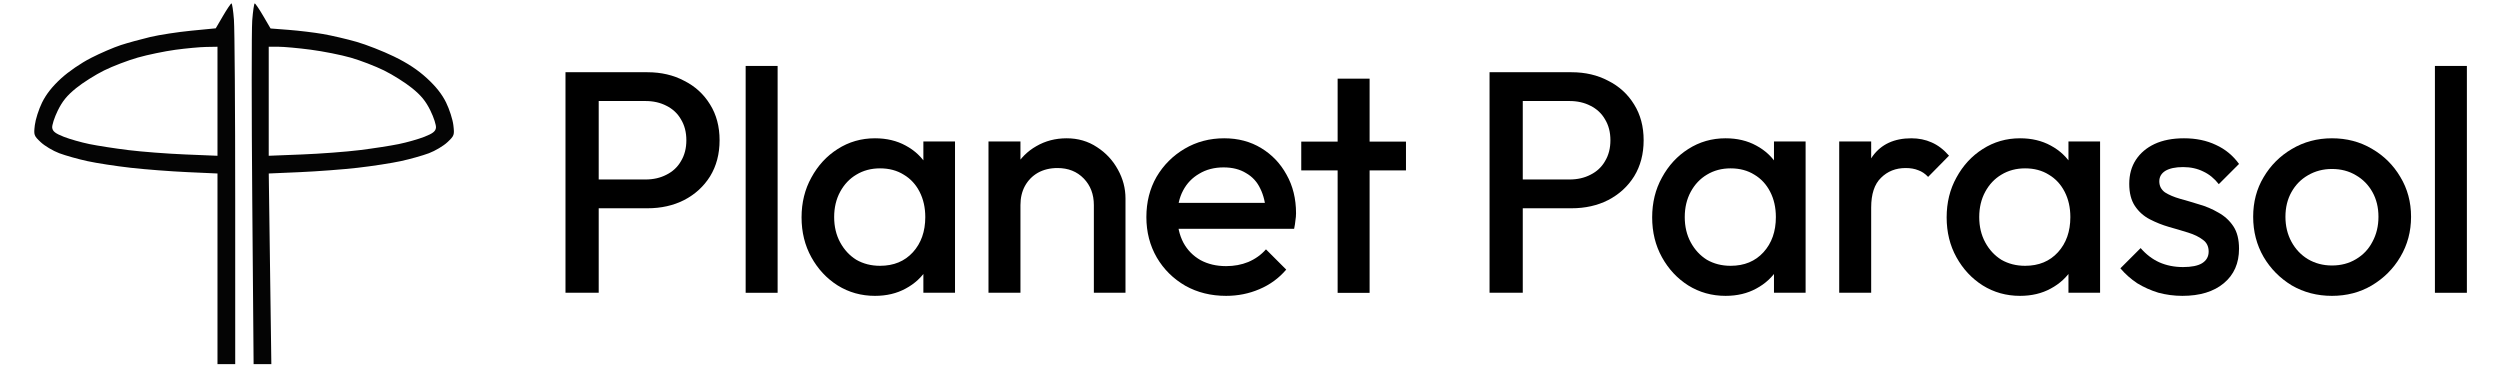 <svg width="149" height="22" viewBox="0 0 149 22" fill="none" xmlns="http://www.w3.org/2000/svg">
<path d="M145.121 17.45V3.93H147.026V17.45H145.121Z" fill="black"/>
<path d="M138.984 17.633C138.104 17.633 137.306 17.426 136.59 17.011C135.886 16.583 135.326 16.018 134.911 15.314C134.496 14.597 134.289 13.799 134.289 12.919C134.289 12.039 134.496 11.253 134.911 10.562C135.326 9.858 135.886 9.298 136.59 8.883C137.306 8.456 138.104 8.242 138.984 8.242C139.864 8.242 140.656 8.45 141.36 8.864C142.077 9.279 142.643 9.839 143.058 10.543C143.485 11.247 143.699 12.039 143.699 12.919C143.699 13.799 143.485 14.597 143.058 15.314C142.643 16.018 142.077 16.583 141.36 17.011C140.656 17.426 139.864 17.633 138.984 17.633ZM138.984 15.823C139.525 15.823 140.003 15.697 140.418 15.446C140.845 15.194 141.172 14.848 141.398 14.409C141.637 13.969 141.756 13.472 141.756 12.919C141.756 12.366 141.637 11.875 141.398 11.448C141.159 11.021 140.832 10.687 140.418 10.448C140.003 10.197 139.525 10.071 138.984 10.071C138.456 10.071 137.979 10.197 137.551 10.448C137.136 10.687 136.81 11.021 136.571 11.448C136.332 11.875 136.212 12.366 136.212 12.919C136.212 13.472 136.332 13.969 136.571 14.409C136.81 14.848 137.136 15.194 137.551 15.446C137.979 15.697 138.456 15.823 138.984 15.823Z" fill="black"/>
<path d="M130.071 17.633C129.581 17.633 129.103 17.57 128.638 17.445C128.185 17.306 127.764 17.118 127.374 16.879C126.997 16.627 126.664 16.332 126.375 15.992L127.582 14.786C127.909 15.163 128.28 15.446 128.694 15.634C129.122 15.823 129.593 15.917 130.109 15.917C130.612 15.917 130.989 15.842 131.24 15.691C131.504 15.527 131.636 15.295 131.636 14.993C131.636 14.691 131.523 14.459 131.297 14.295C131.07 14.119 130.775 13.975 130.41 13.862C130.046 13.748 129.662 13.635 129.26 13.522C128.87 13.409 128.493 13.258 128.129 13.07C127.764 12.881 127.469 12.617 127.242 12.278C127.016 11.938 126.903 11.498 126.903 10.958C126.903 10.405 127.035 9.927 127.299 9.524C127.563 9.122 127.934 8.808 128.412 8.582C128.902 8.355 129.486 8.242 130.165 8.242C130.882 8.242 131.517 8.374 132.07 8.638C132.623 8.89 133.082 9.267 133.446 9.77L132.24 10.976C131.976 10.637 131.668 10.386 131.316 10.222C130.964 10.046 130.561 9.958 130.109 9.958C129.656 9.958 129.304 10.034 129.053 10.184C128.814 10.335 128.694 10.543 128.694 10.807C128.694 11.083 128.808 11.303 129.034 11.467C129.273 11.618 129.568 11.743 129.92 11.844C130.285 11.944 130.668 12.058 131.07 12.183C131.473 12.296 131.856 12.46 132.221 12.674C132.585 12.875 132.881 13.145 133.107 13.485C133.333 13.824 133.446 14.27 133.446 14.823C133.446 15.691 133.145 16.376 132.541 16.879C131.938 17.382 131.114 17.633 130.071 17.633Z" fill="black"/>
<path d="M120.394 17.633C119.577 17.633 118.836 17.426 118.169 17.011C117.516 16.596 116.994 16.037 116.604 15.332C116.214 14.629 116.02 13.836 116.02 12.957C116.02 12.076 116.214 11.284 116.604 10.581C116.994 9.864 117.516 9.298 118.169 8.883C118.836 8.456 119.577 8.242 120.394 8.242C121.086 8.242 121.696 8.387 122.224 8.676C122.764 8.965 123.192 9.367 123.506 9.883C123.833 10.386 124.002 10.964 124.015 11.618V14.258C123.99 14.911 123.82 15.496 123.506 16.011C123.192 16.514 122.764 16.91 122.224 17.199C121.696 17.488 121.086 17.633 120.394 17.633ZM120.696 15.842C121.513 15.842 122.167 15.571 122.657 15.031C123.148 14.49 123.393 13.793 123.393 12.938C123.393 12.372 123.28 11.869 123.053 11.429C122.827 10.989 122.513 10.65 122.11 10.411C121.708 10.159 121.237 10.034 120.696 10.034C120.168 10.034 119.697 10.159 119.282 10.411C118.88 10.65 118.559 10.989 118.32 11.429C118.081 11.869 117.962 12.372 117.962 12.938C117.962 13.503 118.081 14.006 118.32 14.446C118.559 14.886 118.88 15.232 119.282 15.483C119.697 15.722 120.168 15.842 120.696 15.842ZM123.28 17.445V15.031L123.6 12.825L123.28 10.656V8.431H125.165V17.445H123.28Z" fill="black"/>
<path d="M109.617 17.445V8.431H111.522V17.445H109.617ZM111.522 12.372L110.843 12.051C110.843 10.907 111.101 9.99 111.616 9.298C112.131 8.594 112.898 8.242 113.917 8.242C114.357 8.242 114.759 8.324 115.123 8.487C115.501 8.651 115.846 8.915 116.161 9.279L114.916 10.543C114.74 10.354 114.545 10.222 114.331 10.147C114.118 10.059 113.866 10.015 113.577 10.015C112.986 10.015 112.496 10.21 112.106 10.599C111.717 10.976 111.522 11.567 111.522 12.372Z" fill="black"/>
<path d="M102.844 17.633C102.026 17.633 101.285 17.426 100.618 17.011C99.965 16.596 99.443 16.037 99.053 15.332C98.663 14.629 98.469 13.836 98.469 12.957C98.469 12.076 98.663 11.284 99.053 10.581C99.443 9.864 99.965 9.298 100.618 8.883C101.285 8.456 102.026 8.242 102.844 8.242C103.535 8.242 104.145 8.387 104.673 8.676C105.213 8.965 105.641 9.367 105.955 9.883C106.282 10.386 106.452 10.964 106.464 11.618V14.258C106.439 14.911 106.269 15.496 105.955 16.011C105.641 16.514 105.213 16.91 104.673 17.199C104.145 17.488 103.535 17.633 102.844 17.633ZM103.145 15.842C103.962 15.842 104.616 15.571 105.106 15.031C105.597 14.49 105.842 13.793 105.842 12.938C105.842 12.372 105.729 11.869 105.502 11.429C105.276 10.989 104.962 10.65 104.56 10.411C104.157 10.159 103.686 10.034 103.145 10.034C102.617 10.034 102.146 10.159 101.731 10.411C101.329 10.65 101.008 10.989 100.769 11.429C100.53 11.869 100.411 12.372 100.411 12.938C100.411 13.503 100.53 14.006 100.769 14.446C101.008 14.886 101.329 15.232 101.731 15.483C102.146 15.722 102.617 15.842 103.145 15.842ZM105.729 17.445V15.031L106.049 12.825L105.729 10.656V8.431H107.614V17.445H105.729Z" fill="black"/>
<path d="M90.116 12.413V10.697H93.548C94.013 10.697 94.428 10.603 94.793 10.414C95.17 10.226 95.459 9.956 95.66 9.604C95.874 9.252 95.981 8.837 95.981 8.359C95.981 7.881 95.874 7.466 95.66 7.114C95.459 6.762 95.17 6.492 94.793 6.304C94.428 6.115 94.013 6.021 93.548 6.021H90.116V4.305H93.661C94.478 4.305 95.208 4.474 95.849 4.814C96.502 5.141 97.018 5.612 97.395 6.228C97.772 6.832 97.961 7.542 97.961 8.359C97.961 9.176 97.772 9.893 97.395 10.509C97.018 11.112 96.502 11.584 95.849 11.923C95.208 12.25 94.478 12.413 93.661 12.413H90.116ZM88.777 17.448V4.305H90.757V17.448H88.777Z" fill="black"/>
<path d="M79.723 17.454V4.688H81.628V17.454H79.723ZM77.555 10.156V8.44H83.796V10.156H77.555Z" fill="black"/>
<path d="M73.076 17.633C72.171 17.633 71.36 17.432 70.644 17.03C69.927 16.615 69.361 16.055 68.947 15.351C68.532 14.635 68.324 13.83 68.324 12.938C68.324 12.045 68.525 11.247 68.928 10.543C69.343 9.839 69.902 9.279 70.606 8.864C71.31 8.45 72.096 8.242 72.963 8.242C73.793 8.242 74.528 8.437 75.169 8.827C75.811 9.216 76.313 9.744 76.678 10.411C77.055 11.077 77.244 11.844 77.244 12.711C77.244 12.85 77.231 12.994 77.206 13.145C77.193 13.296 77.168 13.459 77.13 13.635H69.644V12.089H76.15L75.452 12.693C75.427 12.127 75.314 11.643 75.113 11.241C74.924 10.838 74.641 10.53 74.264 10.316C73.9 10.09 73.453 9.977 72.925 9.977C72.372 9.977 71.888 10.103 71.473 10.354C71.058 10.593 70.738 10.926 70.512 11.354C70.285 11.781 70.172 12.29 70.172 12.881C70.172 13.485 70.292 14.012 70.531 14.465C70.769 14.905 71.109 15.251 71.549 15.502C71.989 15.741 72.498 15.861 73.076 15.861C73.554 15.861 73.994 15.779 74.396 15.615C74.811 15.439 75.163 15.188 75.452 14.861L76.659 16.068C76.219 16.583 75.685 16.973 75.056 17.237C74.44 17.501 73.78 17.633 73.076 17.633Z" fill="black"/>
<path d="M65.194 17.445V12.221C65.194 11.58 64.992 11.052 64.59 10.637C64.188 10.222 63.666 10.015 63.025 10.015C62.585 10.015 62.195 10.109 61.856 10.298C61.529 10.486 61.271 10.75 61.083 11.09C60.907 11.416 60.819 11.794 60.819 12.221L60.045 11.806C60.045 11.115 60.196 10.505 60.498 9.977C60.812 9.436 61.233 9.015 61.761 8.714C62.302 8.399 62.906 8.242 63.572 8.242C64.251 8.242 64.854 8.418 65.382 8.77C65.91 9.11 66.325 9.556 66.627 10.109C66.928 10.65 67.079 11.222 67.079 11.825V17.445H65.194ZM58.914 17.445V8.431H60.819V17.445H58.914Z" fill="black"/>
<path d="M52.148 17.633C51.331 17.633 50.589 17.426 49.923 17.011C49.269 16.596 48.748 16.037 48.358 15.332C47.968 14.629 47.773 13.836 47.773 12.957C47.773 12.076 47.968 11.284 48.358 10.581C48.748 9.864 49.269 9.298 49.923 8.883C50.589 8.456 51.331 8.242 52.148 8.242C52.84 8.242 53.449 8.387 53.977 8.676C54.518 8.965 54.945 9.367 55.26 9.883C55.587 10.386 55.756 10.964 55.769 11.618V14.258C55.744 14.911 55.574 15.496 55.26 16.011C54.945 16.514 54.518 16.91 53.977 17.199C53.449 17.488 52.84 17.633 52.148 17.633ZM52.45 15.842C53.267 15.842 53.921 15.571 54.411 15.031C54.901 14.49 55.147 13.793 55.147 12.938C55.147 12.372 55.033 11.869 54.807 11.429C54.581 10.989 54.267 10.65 53.864 10.411C53.462 10.159 52.991 10.034 52.45 10.034C51.922 10.034 51.451 10.159 51.036 10.411C50.633 10.65 50.313 10.989 50.074 11.429C49.835 11.869 49.716 12.372 49.716 12.938C49.716 13.503 49.835 14.006 50.074 14.446C50.313 14.886 50.633 15.232 51.036 15.483C51.451 15.722 51.922 15.842 52.45 15.842ZM55.033 17.445V15.031L55.354 12.825L55.033 10.656V8.431H56.919V17.445H55.033Z" fill="black"/>
<path d="M44.441 17.45V3.93H46.346V17.45H44.441Z" fill="black"/>
<path d="M35.042 12.413V10.697H38.474C38.939 10.697 39.354 10.603 39.719 10.414C40.096 10.226 40.385 9.956 40.586 9.604C40.8 9.252 40.907 8.837 40.907 8.359C40.907 7.881 40.8 7.466 40.586 7.114C40.385 6.762 40.096 6.492 39.719 6.304C39.354 6.115 38.939 6.021 38.474 6.021H35.042V4.305H38.587C39.404 4.305 40.133 4.474 40.775 4.814C41.428 5.141 41.944 5.612 42.321 6.228C42.698 6.832 42.887 7.542 42.887 8.359C42.887 9.176 42.698 9.893 42.321 10.509C41.944 11.112 41.428 11.584 40.775 11.923C40.133 12.25 39.404 12.413 38.587 12.413H35.042ZM33.703 17.448V4.305H35.683V17.448H33.703Z" fill="black"/>
<g clip-path="url(#clip0_247_12178)">
<path fill-rule="evenodd" clip-rule="evenodd" d="M13.292 0.947L12.859 1.688L11.405 1.829C10.606 1.907 9.505 2.075 8.96 2.204C8.415 2.333 7.625 2.55 7.205 2.686C6.785 2.822 5.983 3.167 5.422 3.454C4.822 3.761 4.088 4.264 3.635 4.679C3.111 5.159 2.752 5.616 2.507 6.112C2.31 6.513 2.116 7.118 2.076 7.457C2.005 8.051 2.018 8.086 2.429 8.475C2.664 8.696 3.16 8.992 3.533 9.132C3.905 9.271 4.658 9.484 5.208 9.603C5.757 9.723 6.92 9.902 7.792 10C8.665 10.099 10.185 10.215 11.17 10.259L12.962 10.34V16.02V21.701H13.49H14.019L14.018 11.92C14.018 6.541 13.984 1.703 13.942 1.17C13.901 0.637 13.835 0.202 13.796 0.203C13.757 0.204 13.53 0.539 13.292 0.947ZM15.033 1.219C14.99 1.779 14.991 6.616 15.035 11.969L15.115 21.701H15.644H16.172L16.095 16.02L16.018 10.34L17.868 10.26C18.885 10.216 20.431 10.1 21.303 10.001C22.176 9.902 23.339 9.723 23.888 9.603C24.437 9.484 25.191 9.271 25.563 9.132C25.935 8.992 26.432 8.696 26.666 8.475C27.078 8.086 27.09 8.051 27.02 7.457C26.98 7.118 26.785 6.513 26.588 6.112C26.342 5.611 25.983 5.158 25.441 4.66C24.892 4.157 24.293 3.763 23.477 3.366C22.831 3.052 21.827 2.659 21.246 2.492C20.665 2.326 19.767 2.117 19.249 2.027C18.731 1.938 17.816 1.827 17.216 1.781L16.125 1.697L15.689 0.951C15.449 0.541 15.221 0.204 15.182 0.203C15.143 0.202 15.076 0.659 15.033 1.219ZM10.446 2.968C9.805 3.056 8.801 3.264 8.214 3.431C7.626 3.598 6.723 3.943 6.206 4.198C5.689 4.453 4.94 4.926 4.54 5.25C3.994 5.692 3.722 6.024 3.443 6.59C3.24 7.004 3.091 7.467 3.112 7.619C3.143 7.832 3.301 7.955 3.798 8.151C4.153 8.291 4.841 8.487 5.325 8.586C5.81 8.686 6.858 8.848 7.654 8.946C8.45 9.045 9.97 9.161 11.032 9.205L12.962 9.284V6.035V2.786L12.286 2.798C11.915 2.804 11.086 2.881 10.446 2.968ZM16.016 6.035V9.284L17.992 9.206C19.079 9.164 20.626 9.047 21.429 8.948C22.232 8.849 23.286 8.686 23.77 8.586C24.255 8.487 24.942 8.291 25.298 8.151C25.795 7.955 25.953 7.832 25.983 7.619C26.005 7.467 25.856 7.004 25.652 6.59C25.374 6.024 25.102 5.692 24.556 5.25C24.156 4.926 23.406 4.453 22.889 4.199C22.372 3.944 21.481 3.601 20.908 3.437C20.335 3.272 19.262 3.059 18.523 2.962C17.784 2.865 16.918 2.786 16.598 2.786H16.016V6.035Z" fill="#040404"/>
</g>
<defs>
<clipPath id="clip0_247_12178">
<rect width="25.494" height="21.5" fill="white" transform="translate(1.801 0.203)"/>
</clipPath>
</defs>
</svg>
